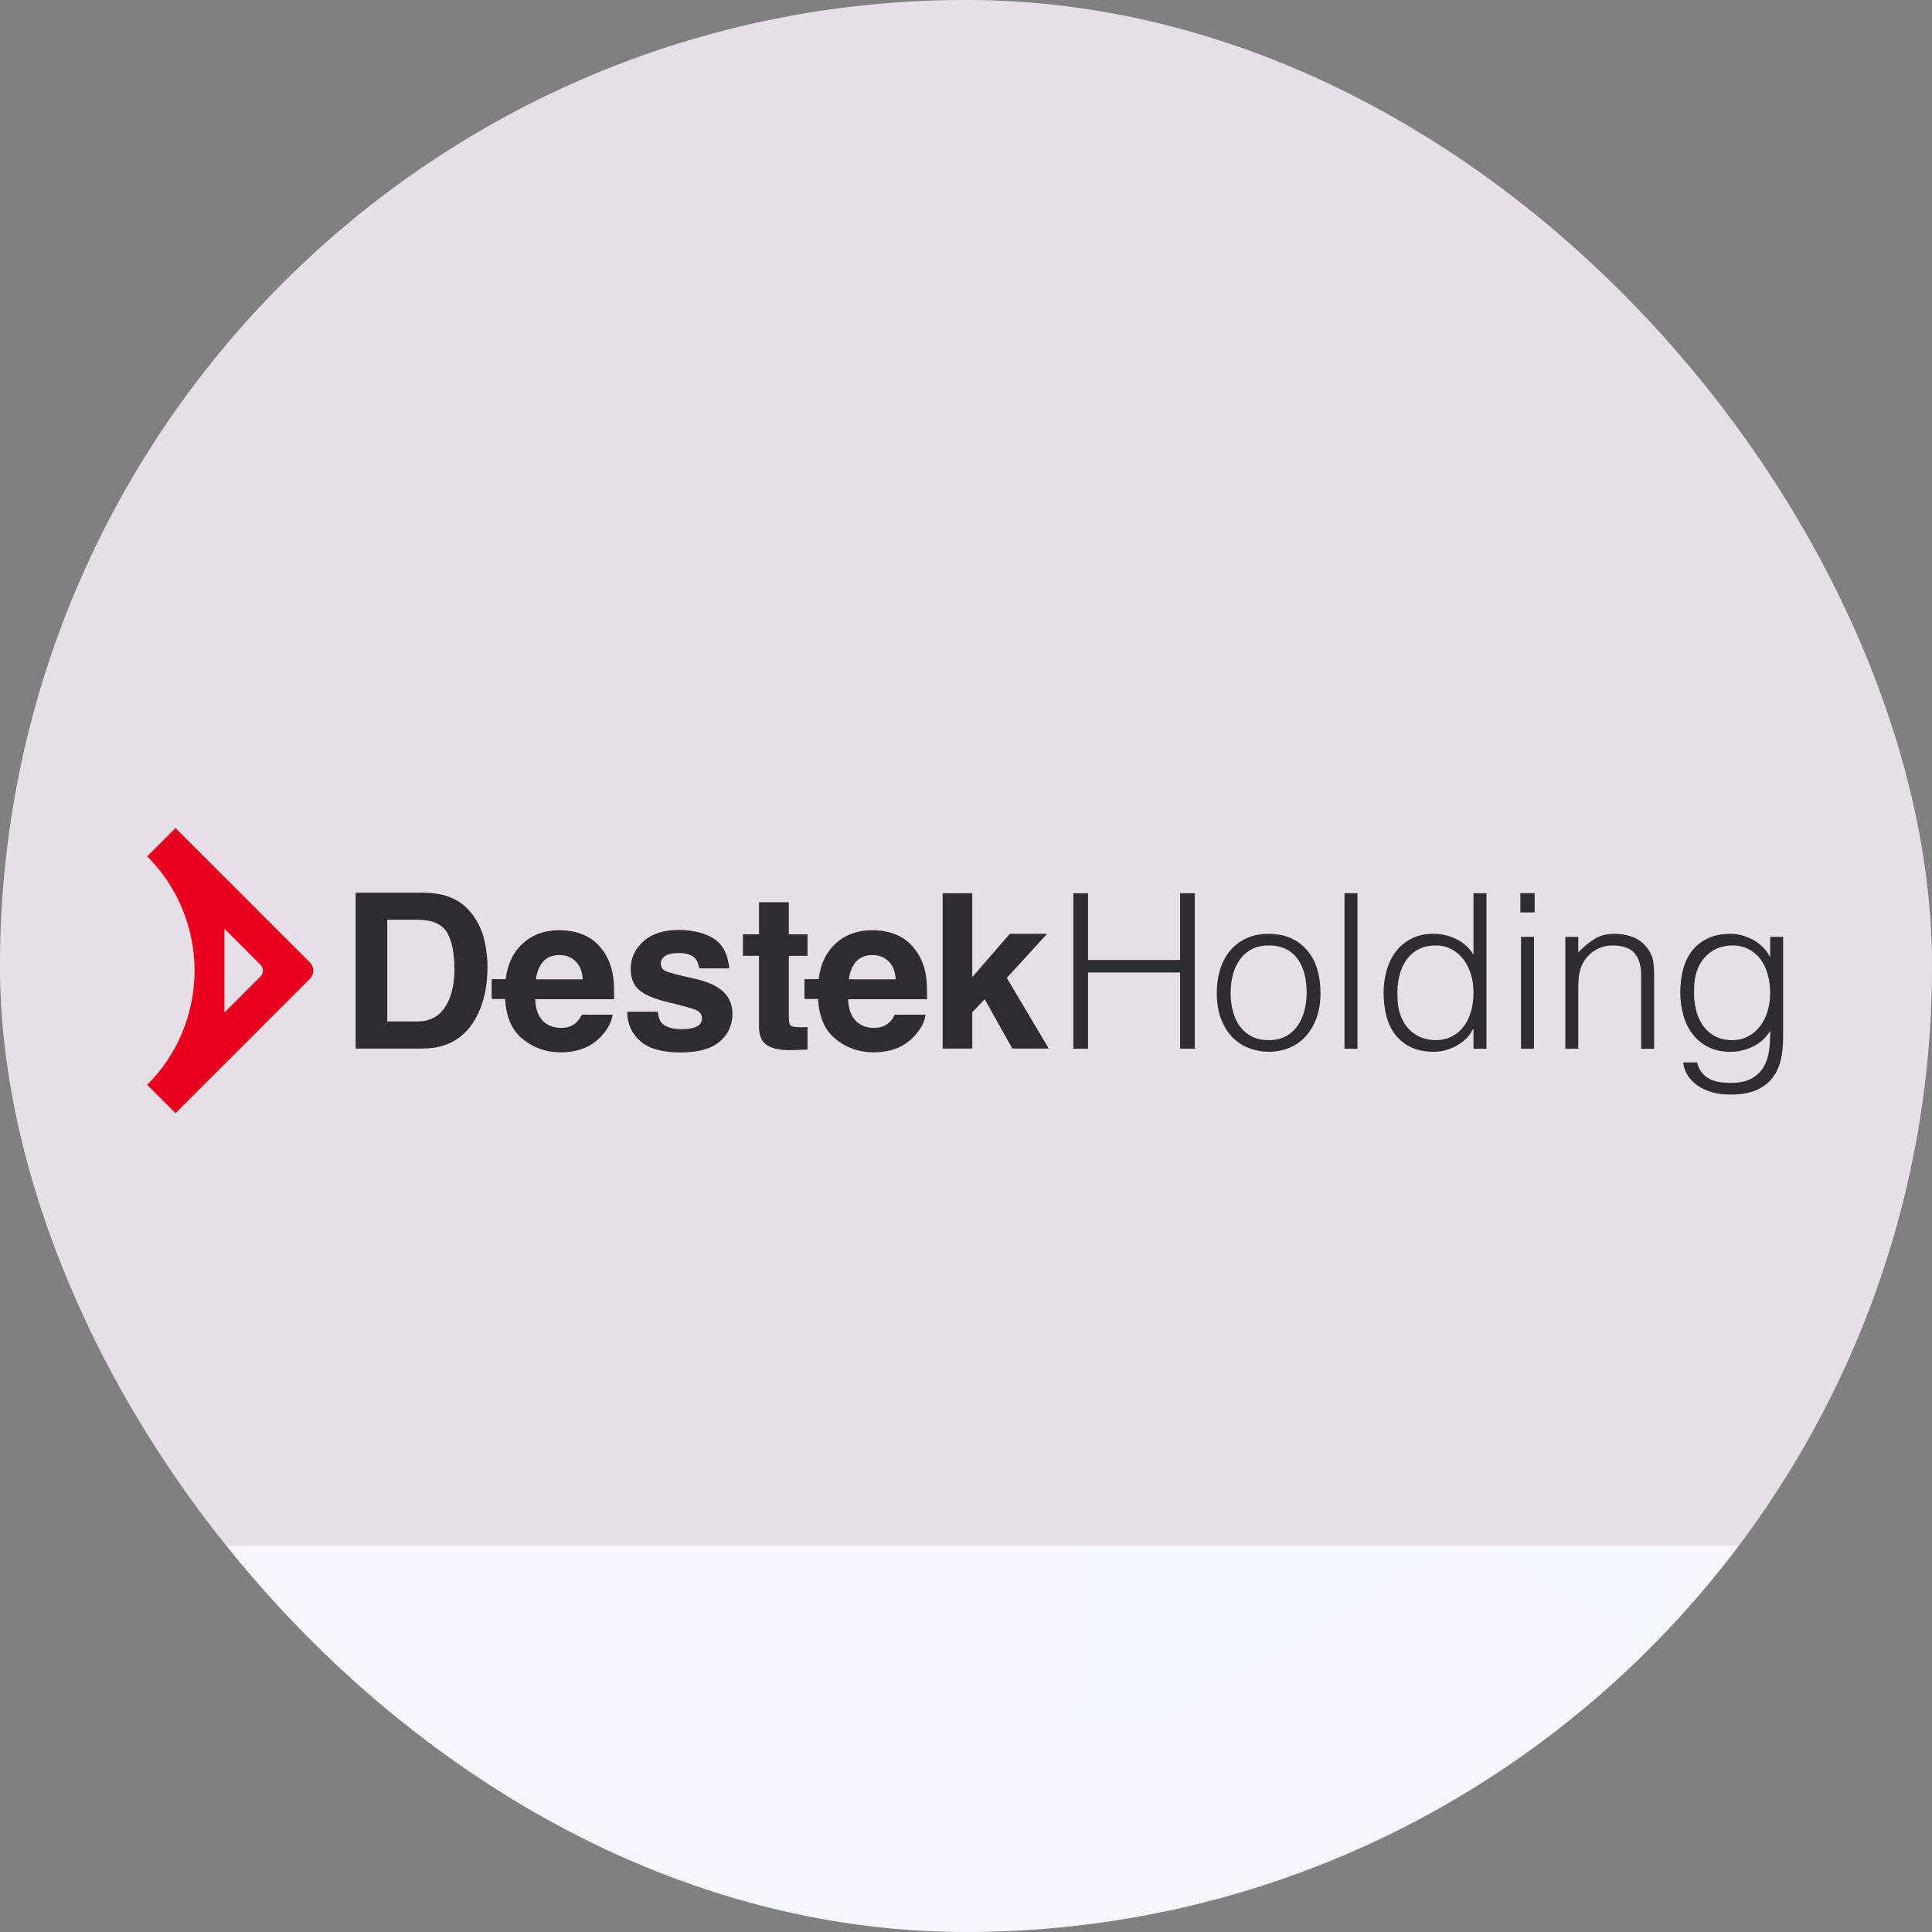 <svg width="210" height="210" viewBox="0 0 210 210" fill="none" xmlns="http://www.w3.org/2000/svg">
<rect x="0" y="0" width="210" height="210" fill="#808080" stroke="none"/>
<g clip-path="url(#clip0_449_21840)">
<rect width="210" height="210" rx="105" fill="#F5F7FF"/>
<g clip-path="url(#clip1_449_21840)">
<path d="M51.46 99.547C50.724 98.504 49.763 97.789 48.575 97.398C47.877 97.168 47.004 97.046 45.956 97.031H38.658V113.969H45.956C48.515 113.969 50.406 112.916 51.633 110.81C52.536 109.246 52.99 107.34 52.99 105.087C52.99 104.199 52.883 103.264 52.668 102.283C52.454 101.303 52.051 100.39 51.462 99.549L51.46 99.547ZM48.852 108.557C48.193 110.204 47.028 111.028 45.357 111.028H42.094V99.972H45.357C46.966 99.972 48.042 100.431 48.586 101.352C49.123 102.279 49.392 103.604 49.392 105.328C49.392 106.577 49.211 107.654 48.852 108.557Z" fill="#293036"/>
<path d="M65.687 103.546C65.143 102.703 64.452 102.085 63.619 101.696C62.783 101.304 61.844 101.111 60.803 101.111C59.05 101.111 57.621 101.688 56.522 102.846C55.673 103.74 55.156 104.938 54.962 106.434H53.444V108.582H54.898C55.019 110.511 55.619 111.931 56.701 112.844C57.919 113.872 59.324 114.383 60.918 114.383C62.849 114.383 64.351 113.774 65.424 112.556C66.112 111.79 66.5 111.036 66.585 110.292H63.24C63.064 110.659 62.86 110.947 62.631 111.154C62.209 111.538 61.662 111.728 60.988 111.728C60.352 111.728 59.808 111.572 59.356 111.258C58.613 110.751 58.218 109.871 58.173 108.614H66.746C66.761 107.533 66.728 106.705 66.643 106.131C66.498 105.151 66.18 104.289 65.689 103.546H65.687ZM58.252 106.453C58.359 105.642 58.62 104.999 59.038 104.522C59.456 104.048 60.043 103.809 60.802 103.809C61.498 103.809 62.083 104.033 62.554 104.481C63.024 104.929 63.288 105.586 63.34 106.451H58.25L58.252 106.453Z" fill="#293036"/>
<path d="M75.719 106.431C73.766 106.002 72.627 105.699 72.305 105.524C71.984 105.354 71.824 105.083 71.824 104.707C71.824 104.408 71.974 104.148 72.277 103.926C72.58 103.704 73.088 103.593 73.8 103.593C74.665 103.593 75.279 103.815 75.638 104.259C75.83 104.504 75.949 104.837 75.994 105.258H79.268C79.124 103.726 78.559 102.646 77.578 102.018C76.591 101.397 75.315 101.086 73.751 101.086C72.104 101.086 70.826 101.502 69.917 102.334C69.01 103.166 68.555 104.159 68.555 105.317C68.555 106.297 68.847 107.048 69.428 107.569C70.01 108.098 71.011 108.538 72.428 108.89C74.396 109.357 75.535 109.686 75.841 109.878C76.148 110.07 76.301 110.349 76.301 110.718C76.301 111.086 76.111 111.388 75.732 111.579C75.352 111.771 74.842 111.867 74.199 111.867C73.103 111.867 72.353 111.649 71.946 111.213C71.716 110.968 71.566 110.554 71.498 109.972H68.177C68.177 111.26 68.645 112.319 69.584 113.149C70.523 113.981 71.976 114.397 73.946 114.397C75.917 114.397 77.304 114.003 78.228 113.219C79.152 112.434 79.613 111.42 79.613 110.179C79.613 109.237 79.291 108.452 78.647 107.823C77.996 107.202 77.019 106.739 75.717 106.433L75.719 106.431Z" fill="#293036"/>
<path d="M87.131 111.66C86.465 111.66 86.066 111.596 85.936 111.47C85.806 111.344 85.74 111.024 85.74 110.51V103.892H87.774V101.558H85.74V98.066H82.499V101.558H80.753V103.892H82.499V111.604C82.499 112.385 82.684 112.964 83.051 113.339C83.617 113.928 84.675 114.197 86.224 114.142L87.774 114.084V111.636C87.667 111.643 87.558 111.649 87.447 111.653C87.336 111.657 87.231 111.658 87.131 111.658V111.66Z" fill="#293036"/>
<path d="M99.704 103.546C99.16 102.703 98.469 102.085 97.635 101.696C96.8 101.304 95.861 101.111 94.82 101.111C93.066 101.111 91.638 101.688 90.539 102.846C89.69 103.74 89.173 104.938 88.979 106.434H87.443V108.582H88.913C89.033 110.511 89.634 111.931 90.716 112.844C91.933 113.872 93.339 114.383 94.933 114.383C96.864 114.383 98.366 113.774 99.438 112.556C100.127 111.79 100.515 111.036 100.599 110.292H97.255C97.078 110.659 96.875 110.947 96.645 111.154C96.224 111.538 95.676 111.728 95.003 111.728C94.367 111.728 93.823 111.572 93.371 111.258C92.628 110.751 92.233 109.871 92.187 108.614H100.761C100.776 107.533 100.742 106.705 100.658 106.131C100.513 105.151 100.195 104.289 99.704 103.546ZM92.268 106.453C92.376 105.642 92.637 104.999 93.055 104.522C93.473 104.048 94.06 103.809 94.818 103.809C95.514 103.809 96.1 104.033 96.57 104.481C97.043 104.929 97.304 105.586 97.357 106.451H92.266L92.268 106.453Z" fill="#293036"/>
<path d="M109.437 106.293L113.816 101.5H109.758L105.68 106.212V97.089H102.462V113.969H105.68V110.029L107.035 108.616L110.035 113.969H113.989L109.437 106.293Z" fill="#293036"/>
<path d="M33.678 104.6L19.079 90L16 93.079C19.175 96.263 21.147 100.649 21.147 105.501C21.147 110.352 19.175 114.735 16 117.921L19.079 121L33.676 106.402C34.175 105.904 34.175 105.096 33.676 104.6M28.313 106.139L24.399 110.053V100.947L28.313 104.861C28.665 105.215 28.665 105.787 28.313 106.139Z" fill="#F7001F"/>
<path d="M116.667 113.996V97.085H118.264V104.344H128.27V97.085H129.868V113.996H128.27V105.704H118.264V113.996H116.667Z" fill="#293036"/>
<path d="M137.898 114.325C137.115 114.31 136.383 114.169 135.702 113.901C135.021 113.636 134.426 113.235 133.916 112.705C133.408 112.172 133.003 111.508 132.706 110.708C132.409 109.91 132.26 108.978 132.26 107.913C132.26 107.021 132.377 106.188 132.612 105.412C132.847 104.637 133.199 103.959 133.669 103.382C134.14 102.802 134.727 102.345 135.431 102.008C136.135 101.671 136.957 101.504 137.896 101.504C138.835 101.504 139.682 101.673 140.386 102.008C141.09 102.345 141.677 102.798 142.147 103.37C142.618 103.943 142.966 104.62 143.192 105.401C143.419 106.184 143.532 107.021 143.532 107.913C143.532 108.884 143.399 109.761 143.133 110.544C142.866 111.327 142.488 112.001 141.995 112.563C141.502 113.126 140.907 113.561 140.211 113.868C139.514 114.172 138.743 114.325 137.898 114.325ZM142.031 107.911C142.031 107.191 141.951 106.517 141.795 105.892C141.639 105.266 141.396 104.722 141.067 104.261C140.738 103.8 140.316 103.434 139.799 103.169C139.281 102.904 138.647 102.77 137.896 102.77C137.145 102.77 136.53 102.915 136.005 103.205C135.48 103.495 135.054 103.879 134.725 104.355C134.396 104.833 134.153 105.38 133.997 105.999C133.841 106.619 133.762 107.257 133.762 107.913C133.762 108.664 133.852 109.359 134.033 109.993C134.211 110.627 134.475 111.171 134.819 111.624C135.164 112.078 135.595 112.43 136.11 112.682C136.628 112.932 137.222 113.058 137.894 113.058C138.63 113.058 139.26 112.913 139.785 112.624C140.31 112.334 140.736 111.946 141.065 111.461C141.394 110.975 141.637 110.427 141.793 109.816C141.95 109.204 142.029 108.57 142.029 107.913L142.031 107.911Z" fill="#293036"/>
<path d="M146.141 113.996V97.085H147.55V113.996H146.141Z" fill="#293036"/>
<path d="M160.162 97.085H161.572V113.996H160.162V111.858H160.115C159.912 112.264 159.649 112.622 159.329 112.927C159.007 113.232 158.655 113.486 158.271 113.691C157.887 113.894 157.492 114.05 157.085 114.161C156.679 114.27 156.278 114.325 155.887 114.325C154.901 114.325 154.063 114.161 153.374 113.832C152.686 113.503 152.117 113.053 151.671 112.481C151.225 111.909 150.9 111.233 150.697 110.448C150.493 109.665 150.392 108.828 150.392 107.936C150.392 107.091 150.501 106.276 150.721 105.493C150.939 104.711 151.272 104.026 151.718 103.438C152.164 102.851 152.729 102.381 153.41 102.029C154.091 101.677 154.893 101.5 155.817 101.5C156.679 101.5 157.505 101.692 158.296 102.076C159.086 102.46 159.709 103.026 160.162 103.779V97.085ZM160.162 107.865C160.162 107.176 160.068 106.523 159.88 105.904C159.692 105.285 159.423 104.744 159.071 104.283C158.719 103.822 158.288 103.453 157.78 103.179C157.27 102.906 156.696 102.768 156.054 102.768C155.318 102.768 154.684 102.913 154.152 103.203C153.619 103.493 153.181 103.888 152.836 104.389C152.492 104.889 152.242 105.473 152.085 106.139C151.929 106.805 151.865 107.52 151.897 108.288C151.897 109.056 152.003 109.731 152.215 110.318C152.426 110.906 152.72 111.402 153.096 111.811C153.472 112.217 153.909 112.528 154.411 112.739C154.912 112.949 155.46 113.055 156.056 113.055C156.713 113.055 157.3 112.921 157.818 112.656C158.335 112.39 158.764 112.025 159.108 111.564C159.453 111.103 159.714 110.554 159.895 109.92C160.076 109.285 160.164 108.6 160.164 107.865H160.162Z" fill="#293036"/>
<path d="M165.258 99.174V97.083H166.809V99.174H165.258ZM165.328 113.996V101.829H166.738V113.996H165.328Z" fill="#293036"/>
<path d="M171.553 113.996H170.144V101.829H171.553V103.521C172.118 102.927 172.699 102.441 173.303 102.065C173.906 101.688 174.63 101.502 175.475 101.502C176.226 101.502 176.922 101.632 177.566 101.89C178.208 102.147 178.748 102.599 179.186 103.241C179.483 103.679 179.66 104.129 179.715 104.592C179.769 105.055 179.798 105.537 179.798 106.037V113.999H178.388V106.06C178.388 104.965 178.145 104.142 177.66 103.595C177.174 103.047 176.369 102.772 175.242 102.772C174.803 102.772 174.404 102.84 174.043 102.972C173.684 103.105 173.358 103.28 173.068 103.5C172.778 103.721 172.532 103.971 172.329 104.251C172.125 104.534 171.969 104.831 171.858 105.143C171.717 105.535 171.63 105.911 171.6 106.271C171.568 106.63 171.553 107.021 171.553 107.445V113.998V113.996Z" fill="#293036"/>
<path d="M192.408 101.829H193.818V112.821C193.818 113.636 193.735 114.415 193.571 115.158C193.407 115.902 193.114 116.557 192.69 117.119C192.267 117.684 191.687 118.134 190.952 118.471C190.216 118.807 189.269 118.975 188.11 118.975C187.218 118.975 186.45 118.862 185.808 118.634C185.167 118.407 184.642 118.121 184.235 117.778C183.829 117.434 183.518 117.054 183.307 116.64C183.097 116.224 182.982 115.836 182.967 115.477H184.47C184.58 115.93 184.753 116.303 184.988 116.592C185.223 116.882 185.5 117.11 185.822 117.274C186.141 117.437 186.499 117.552 186.89 117.614C187.282 117.676 187.688 117.708 188.112 117.708C189.066 117.708 189.834 117.545 190.413 117.215C190.993 116.886 191.431 116.455 191.729 115.924C192.026 115.392 192.218 114.79 192.305 114.116C192.391 113.442 192.425 112.753 192.41 112.05C191.956 112.801 191.334 113.369 190.543 113.753C189.753 114.137 188.927 114.329 188.065 114.329C187.141 114.329 186.339 114.152 185.658 113.8C184.977 113.448 184.414 112.977 183.966 112.39C183.52 111.803 183.187 111.118 182.969 110.335C182.748 109.552 182.639 108.738 182.639 107.893C182.639 107.001 182.741 106.163 182.944 105.38C183.147 104.597 183.473 103.92 183.919 103.348C184.365 102.776 184.933 102.326 185.622 101.997C186.311 101.667 187.148 101.504 188.134 101.504C188.526 101.504 188.925 101.558 189.333 101.667C189.74 101.777 190.135 101.933 190.519 102.138C190.903 102.341 191.255 102.599 191.576 102.913C191.896 103.226 192.16 103.579 192.363 103.971H192.41V101.833L192.408 101.829ZM192.408 107.958C192.408 107.223 192.318 106.538 192.139 105.903C191.958 105.269 191.697 104.722 191.352 104.259C191.008 103.798 190.577 103.433 190.061 103.167C189.544 102.902 188.957 102.768 188.3 102.768C187.705 102.768 187.156 102.874 186.655 103.086C186.155 103.297 185.716 103.608 185.34 104.014C184.963 104.421 184.67 104.917 184.459 105.505C184.248 106.092 184.141 106.769 184.141 107.537C184.109 108.305 184.173 109.02 184.329 109.686C184.485 110.352 184.736 110.936 185.08 111.436C185.425 111.937 185.863 112.334 186.396 112.622C186.928 112.912 187.562 113.056 188.298 113.056C188.94 113.056 189.516 112.919 190.024 112.646C190.532 112.371 190.963 112.004 191.315 111.542C191.667 111.08 191.938 110.54 192.124 109.921C192.312 109.302 192.406 108.649 192.406 107.96L192.408 107.958Z" fill="#293036"/>
</g>
<g opacity="0.1" clip-path="url(#clip2_449_21840)">
<g style="mix-blend-mode:plus-darker" clip-path="url(#clip3_449_21840)">
<path d="M-9.702 228L-9.702 -114.442L413.96 -114.442V228H-9.702Z" fill="white"/>
<mask id="mask0_449_21840" style="mask-type:luminance" maskUnits="userSpaceOnUse" x="-10" y="-115" width="424" height="344">
<path d="M-9.702 228L-9.702 -114.442L413.96 -114.442V228H-9.702Z" fill="white"/>
</mask>
<g mask="url(#mask0_449_21840)">
<path d="M-9.702 20.09L-9.702 44.551L11.481 32.322L-9.702 20.093V20.09Z" fill="#B7F8FF"/>
<path d="M-9.702 20.09L11.481 7.861L-9.702 -4.367L-9.702 20.093V20.09Z" fill="#96C9FF"/>
<path d="M-9.702 93.469L-6.18 105.701L-9.702 117.929L11.481 105.701L-9.702 93.472V93.469Z" fill="#3C5E8C" fill-opacity="0.8"/>
<path d="M-9.702 93.468L11.481 81.24L-9.702 69.011L-5.417 81.24L-9.702 93.472V93.468Z" fill="#B8F3FF"/>
<path d="M-9.702 166.85L-9.702 191.311L11.481 179.082L-9.702 166.854V166.85Z" fill="white"/>
<path d="M-9.702 166.85L11.481 179.079V154.618L-9.702 166.847V166.85Z" fill="#FAFFFF"/>
<path d="M-9.702 166.851L11.481 154.622L-9.702 142.393L-9.702 166.854V166.851Z" fill="#E8FFFF"/>
<path d="M11.481 -16.599L-9.702 -4.371L11.481 7.858V-16.603V-16.599Z" fill="#7BB9FF"/>
<path d="M11.481 -16.599L11.481 7.862L32.665 -4.367L11.481 -16.596V-16.599Z" fill="#88C2FF"/>
<path d="M11.481 56.779L-9.702 44.551L-5.875 56.783L-9.702 69.011L11.481 56.783V56.779Z" fill="#A8DCFF"/>
<path d="M11.481 56.779L18.264 69.011L11.481 81.24L32.665 69.011L11.481 56.783V56.779Z" fill="#AAE4FF"/>
<path d="M11.481 56.779L32.665 44.551L11.481 32.322L16.736 44.552L11.481 56.783V56.779Z" fill="#CFD6F1"/>
<path d="M11.481 130.161L-9.702 117.932L-6.486 130.164L-9.702 142.393L11.481 130.164V130.161Z" fill="#AAE4FF"/>
<path d="M11.481 130.161L-9.702 142.39L11.481 154.618V130.158V130.161Z" fill="#F7FFFF"/>
<path d="M11.481 130.161L11.481 154.622L32.665 142.393L11.481 130.165V130.161Z" fill="#EEFFFF"/>
<path d="M11.481 130.161L32.665 142.39V117.929L11.481 130.158V130.161Z" fill="#ECFFFF"/>
<path d="M11.481 130.161L32.665 117.933L11.481 105.704L14.75 117.933L11.481 130.165V130.161Z" fill="#E5FFFF"/>
<path d="M11.481 203.539V179.079L-9.702 191.307L11.481 203.536V203.539Z" fill="white"/>
<path d="M11.481 203.539L32.665 191.311L11.481 179.082L11.481 203.543V203.539Z" fill="white"/>
<path d="M32.665 20.09V-4.371L11.481 7.858L32.665 20.087V20.09Z" fill="#95CBFF"/>
<path d="M32.665 20.09L11.481 7.861L11.481 32.322L32.665 20.093V20.09Z" fill="#93C7FF"/>
<path d="M32.664 20.09L36.597 32.322L32.664 44.551L53.848 32.322L32.664 20.093V20.09Z" fill="#9BD3FF"/>
<path d="M32.664 20.09L53.848 7.861L32.664 -4.367V20.093V20.09Z" fill="#B2E6FF"/>
<path d="M32.665 93.469L11.481 81.24L15.056 93.472L11.481 105.701L32.665 93.472V93.469Z" fill="#EFFFFF"/>
<path d="M32.664 93.469L35.833 105.701L32.664 117.929L53.848 105.701L32.664 93.472V93.469Z" fill="#AAE4FF"/>
<path d="M32.664 93.469L53.848 105.697V81.237L32.664 93.465V93.469Z" fill="#EBFFFF" fill-opacity="0.8"/>
<path d="M32.664 93.468L53.848 81.24L32.664 69.011L35.528 81.24L32.664 93.472V93.468Z" fill="#5CC5FF" fill-opacity="0.3"/>
<path d="M32.665 166.85V142.39L11.481 154.618L32.665 166.847V166.85Z" fill="#F5FFFF"/>
<path d="M32.665 166.85L11.481 154.622L11.481 179.082L32.665 166.854V166.85Z" fill="#F0FFFF"/>
<path d="M32.665 166.85L11.481 179.079L32.665 191.308V166.847V166.85Z" fill="white"/>
<path d="M32.664 166.85V191.311L53.848 179.082L32.664 166.854V166.85Z" fill="white"/>
<path d="M32.664 166.85L53.848 179.079V154.618L32.664 166.847V166.85Z" fill="white"/>
<path d="M32.664 166.851L53.848 154.622L32.664 142.393V166.854V166.851Z" fill="white"/>
<path d="M53.848 -16.599L32.664 -4.371L53.848 7.858V-16.603V-16.599Z" fill="#A1CDFF"/>
<path d="M53.848 -16.599V7.862L75.031 -4.367L53.848 -16.596V-16.599Z" fill="#A0E0FF"/>
<path d="M53.848 56.779L32.664 44.551L38.889 56.779L32.664 69.011L53.848 56.783V56.779Z" fill="#3C5E8C" fill-opacity="0.8"/>
<path d="M53.848 56.779L58.292 69.011L53.848 81.24L75.031 69.011L53.848 56.783V56.779Z" fill="#0098FF" fill-opacity="0.5"/>
<path d="M53.848 56.779L75.031 44.551L53.848 32.322L57.986 44.551L53.848 56.783V56.779Z" fill="#A6C3E0"/>
<path d="M53.848 130.161L32.664 117.932L35.069 130.164L32.664 142.393L53.848 130.164V130.161Z" fill="#CFD6F1"/>
<path d="M53.848 130.161L32.664 142.39L53.848 154.618V130.158V130.161Z" fill="white"/>
<path d="M53.848 130.161V154.622L75.031 142.393L53.848 130.165V130.161Z" fill="#CEFFFF"/>
<path d="M53.848 130.161L75.031 117.933L53.848 105.704V130.165V130.161Z" fill="#F4F8F8"/>
<path d="M53.848 203.539V179.079L32.664 191.307L53.848 203.536V203.539Z" fill="white"/>
<path d="M53.848 203.539L75.031 191.311L53.848 179.082V203.543V203.539Z" fill="white"/>
<path d="M75.028 20.09V-4.371L53.845 7.858L75.028 20.087V20.09Z" fill="#C7F4FF"/>
<path d="M75.028 20.09L53.845 7.861L57.5 20.09L53.845 32.322L75.028 20.093V20.09Z" fill="#CFD6F1"/>
<path d="M75.028 20.09L78.153 32.322L75.028 44.551L96.212 32.322L75.028 20.093V20.09Z" fill="#A3DCFF"/>
<path d="M75.028 20.09L96.212 7.861L75.028 -4.367V20.093V20.09Z" fill="#B2E2FF"/>
<path d="M75.028 93.469L53.845 81.24L56.306 93.469L53.845 105.701L75.028 93.472V93.469Z" fill="#CDFFFF"/>
<path d="M75.028 93.469L53.845 105.697L75.028 117.926V93.465V93.469Z" fill="#D6FFFF"/>
<path d="M75.028 93.469V117.929L96.212 105.701L75.028 93.472V93.469Z" fill="#F5FFFF"/>
<path d="M75.028 93.469L96.212 105.697V81.237L75.028 93.465V93.469Z" fill="#DCFFFF"/>
<path d="M75.028 93.468L96.212 81.24L75.028 69.011V93.472V93.468Z" fill="#FEFFFF"/>
<path d="M75.028 166.85V142.39L53.845 154.618L75.028 166.847V166.85Z" fill="white"/>
<path d="M75.028 166.85L53.845 154.622V179.082L75.028 166.854V166.85Z" fill="white"/>
<path d="M75.028 166.85L53.845 179.079L75.028 191.308V166.847V166.85Z" fill="white"/>
<path d="M75.028 166.85V191.311L96.212 179.082L75.028 166.854V166.85Z" fill="white"/>
<path d="M75.028 166.85L96.212 179.079V154.618L75.028 166.847V166.85Z" fill="#F9FFFF"/>
<path d="M75.028 166.851L96.212 154.622L75.028 142.393V166.854V166.851Z" fill="#F3FFFF"/>
<path d="M96.212 -16.599L75.028 -4.371L96.212 7.858V-16.603V-16.599Z" fill="#ADEBFF"/>
<path d="M96.212 -16.599V7.862L117.395 -4.367L96.212 -16.596V-16.599Z" fill="#C7FFFF"/>
<path d="M96.212 56.779L75.028 44.551L80.903 56.779L75.028 69.011L96.212 56.783V56.779Z" fill="#CFD6F1"/>
<path d="M96.212 80.918L75.028 68.689L80.903 80.918L75.028 93.15L96.212 80.921V80.918Z" fill="#C6FFFF"/>
<path d="M96.333 56.834L99.542 69.066L96.333 81.294L117.517 69.066L96.333 56.837V56.834Z" fill="#3C5E8C" fill-opacity="0.25"/>
<path d="M96.212 56.779L117.395 44.551L96.212 32.322L99.847 44.551L96.212 56.783V56.779Z" fill="#5CC5FF" fill-opacity="0.3"/>
<path d="M96.212 130.161L75.028 117.932V142.393L96.212 130.164V130.161Z" fill="#E5FFFF"/>
<path d="M96.212 130.161L75.028 142.39L96.212 154.618V130.158V130.161Z" fill="#F4FFFF"/>
<path d="M96.212 130.161V154.622L117.395 142.393L96.212 130.165V130.161Z" fill="#E1FFFF"/>
<path d="M96.212 130.161L117.395 117.933L96.212 105.704L99.083 117.933L96.212 130.165V130.161Z" fill="#CFD6F1"/>
<path d="M96.212 203.539V179.079L75.028 191.307L96.212 203.536V203.539Z" fill="#FDFFFF"/>
<path d="M96.212 203.539L117.395 191.311L96.212 179.082V203.543V203.539Z" fill="white"/>
<path d="M117.395 20.09L96.212 7.861L100.5 20.09L96.212 32.322L117.395 20.093V20.09Z" fill="#3C5E8C" fill-opacity="0.8"/>
<path d="M117.395 20.09V44.551L138.578 32.322L117.395 20.093V20.09Z" fill="#CDFFFF"/>
<path d="M117.395 20.09L138.578 7.861L117.395 -4.367V20.093V20.09Z" fill="#BFF7FF"/>
<path d="M117.395 93.468V69.008L96.212 81.236L117.395 93.465V93.468Z" fill="#FEFFFF"/>
<path d="M117.395 93.469L96.212 81.24L101 93.472L96.212 105.701L117.395 93.472V93.469Z" fill="#3C5E8C" fill-opacity="0.8"/>
<path d="M117.395 93.469L96.212 105.697L117.395 117.926V93.465V93.469Z" fill="#F1FFFF"/>
<path d="M117.395 93.469L121.083 105.701L117.395 117.929L138.578 105.701L117.395 93.472V93.469Z" fill="#EAFFFF"/>
<path d="M117.395 93.468L138.578 81.24L117.395 69.011L120.931 81.24L117.395 93.472V93.468Z" fill="#0660BA" fill-opacity="0.4"/>
<path d="M117.395 166.85V142.39L96.212 154.618L117.395 166.847V166.85Z" fill="white"/>
<path d="M117.395 166.85L96.212 154.622V179.082L117.395 166.854V166.85Z" fill="white"/>
<path d="M117.395 166.85L96.212 179.079L117.395 191.308V166.847V166.85Z" fill="white"/>
<path d="M117.395 166.85V191.311L138.578 179.082L117.395 166.854V166.85Z" fill="#EDFFFF"/>
<path d="M117.395 166.85L138.578 179.079V154.618L117.395 166.847V166.85Z" fill="#EEFFFF"/>
<path d="M117.395 166.851L138.578 154.622L117.395 142.393V166.854V166.851Z" fill="white"/>
<path d="M138.578 -16.599L117.395 -4.371L138.578 7.858V-16.603V-16.599Z" fill="#DAFFFF"/>
<path d="M138.578 -16.599V7.862L159.762 -4.367L138.578 -16.596V-16.599Z" fill="#A7E1FF"/>
<path d="M138.578 56.779L117.395 44.551L121.847 56.779L117.395 69.011L138.578 56.783V56.779Z" fill="#3C5E8C" fill-opacity="0.8"/>
<path d="M138.578 56.779L143.694 69.011L138.578 81.24L159.762 69.011L138.578 56.783V56.779Z" fill="#CFD6F1"/>
<path d="M138.578 56.779L159.762 44.551L138.578 32.322L141.861 44.551L138.578 56.783V56.779Z" fill="#BCE7FF"/>
<path d="M138.578 130.161V105.7L117.395 117.929L138.578 130.158V130.161Z" fill="#F1FFFF"/>
<path d="M138.578 130.161L117.395 117.932V142.393L138.578 130.164V130.161Z" fill="#F3FFFF"/>
<path d="M138.578 130.161L117.395 142.39L138.578 154.618V130.158V130.161Z" fill="white"/>
<path d="M138.578 130.161V154.622L159.762 142.393L138.578 130.165V130.161Z" fill="#F0FFFF"/>
<path d="M138.578 130.161L159.762 142.39V117.929L138.578 130.158V130.161Z" fill="#FEFFFF"/>
<path d="M138.578 130.161L159.762 117.933L138.578 105.704L142.472 117.933L138.578 130.165V130.161Z" fill="#0660BA" fill-opacity="0.23"/>
<path d="M138.578 203.539V179.079L117.395 191.307L138.578 203.536V203.539Z" fill="white"/>
<path d="M138.578 203.539L159.762 191.311L138.578 179.082V203.543V203.539Z" fill="white"/>
<path d="M159.762 20.09V-4.371L138.578 7.858L159.762 20.087V20.09Z" fill="#C1F5FF"/>
<path d="M159.762 20.09L138.578 7.861V32.322L159.762 20.093V20.09Z" fill="#BDE5FF"/>
<path d="M159.762 20.09L162.333 32.322L159.762 44.551L180.945 32.322L159.762 20.093V20.09Z" fill="#3C5E8C" fill-opacity="0.8"/>
<path d="M159.762 20.09L180.945 32.319V7.858L159.762 20.087V20.09Z" fill="#CEFBFF"/>
<path d="M159.762 20.09L180.945 7.861L159.762 -4.367V20.093V20.09Z" fill="#D9FFFF"/>
<path d="M159.762 93.469L138.578 81.24L141.861 93.469L138.578 105.701L159.762 93.472V93.469Z" fill="#D5FFFF"/>
<path d="M159.762 93.469L138.578 105.697L159.762 117.926V93.465V93.469Z" fill="#ECFFFF"/>
<path d="M159.762 93.469L164.167 105.701L159.762 117.929L180.945 105.701L159.762 93.472V93.469Z" fill="#5CC5FF" fill-opacity="0.2"/>
<path d="M159.762 93.468L180.945 81.24L159.762 69.011L164.167 81.24L159.762 93.472V93.468Z" fill="#D5FEFF"/>
<path d="M159.762 166.85V142.39L138.578 154.618L159.762 166.847V166.85Z" fill="white"/>
<path d="M159.762 166.85L138.578 154.622V179.082L159.762 166.854V166.85Z" fill="#E5FFFF"/>
<path d="M159.762 166.85L138.578 179.079L159.762 191.308V166.847V166.85Z" fill="#FBFFFF"/>
<path d="M159.762 166.85V191.311L180.945 179.082L159.762 166.854V166.85Z" fill="#FAFFFF"/>
<path d="M159.762 166.85L180.945 179.079V154.618L159.762 166.847V166.85Z" fill="#EEFFFF"/>
<path d="M159.762 166.851L180.945 154.622L159.762 142.393V166.854V166.851Z" fill="white"/>
<path d="M180.945 -16.599L159.762 -4.371L180.945 7.858V-16.603V-16.599Z" fill="#D7FFFF"/>
<path d="M180.945 -16.599V7.862L202.129 -4.367L180.945 -16.596V-16.599Z" fill="#E6FFFF"/>
<path d="M180.945 56.779V32.319L159.762 44.547L180.945 56.776V56.779Z" fill="#E8FFFF"/>
<path d="M180.945 56.779L159.762 44.551L164.014 56.779L159.762 69.011L180.945 56.783V56.779Z" fill="#DAFFFF"/>
<path d="M180.945 56.779L186.319 69.011L180.945 81.24L202.129 69.011L180.945 56.783V56.779Z" fill="#3C5E8C" fill-opacity="0.25"/>
<path d="M180.945 56.779L202.129 44.551L180.945 32.322V56.783V56.779Z" fill="white"/>
<path d="M180.945 130.161V105.7L159.762 117.929L180.945 130.158V130.161Z" fill="white"/>
<path d="M180.945 130.161L159.762 117.932V142.393L180.945 130.164V130.161Z" fill="white"/>
<path d="M180.945 130.161L159.762 142.39L180.945 154.618V130.158V130.161Z" fill="#E6FFFF"/>
<path d="M180.945 130.161V154.622L202.129 142.393L180.945 130.165V130.161Z" fill="white"/>
<path d="M180.945 130.161L202.129 142.39V117.929L180.945 130.158V130.161Z" fill="#F7FFFF"/>
<path d="M180.945 130.161L202.129 117.933L180.945 105.704V130.165V130.161Z" fill="white"/>
<path d="M180.945 203.539V179.079L159.762 191.307L180.945 203.536V203.539Z" fill="white"/>
<path d="M180.945 203.539L202.129 191.311L180.945 179.082V203.543V203.539Z" fill="#F9FFFF"/>
<path d="M202.129 20.09V-4.371L180.945 7.858L202.129 20.087V20.09Z" fill="#DCFFFF"/>
<path d="M202.129 20.09L180.945 7.861V32.322L202.129 20.093V20.09Z" fill="#F3FFFF"/>
<path d="M202.129 20.09L180.945 32.319L202.129 44.547V20.087V20.09Z" fill="#FDFFFF"/>
<path d="M202.129 20.09V44.551L223.313 32.322L202.129 20.093V20.09Z" fill="#F1FFFF"/>
<path d="M202.129 20.09L223.313 32.319V7.858L202.129 20.087V20.09Z" fill="#DAFFFF"/>
<path d="M202.129 20.09L223.313 7.861L202.129 -4.367V20.093V20.09Z" fill="#FCFFFF"/>
<path d="M202.129 93.469L180.945 81.24L185.097 93.472L180.945 105.701L202.129 93.472V93.469Z" fill="#D9F7FF" fill-opacity="0.9"/>
<path d="M202.129 93.469L207.097 105.701L202.129 117.929L223.313 105.701L202.129 93.472V93.469Z" fill="#3C5E8C" fill-opacity="0.5"/>
<path d="M202.129 93.469L223.313 105.697V81.237L202.129 93.465V93.469Z" fill="white"/>
<path d="M202.129 93.468L223.313 81.24L202.129 69.011L204.347 81.24L202.129 93.472V93.468Z" fill="#ECFFFF"/>
<path d="M202.129 166.85V142.39L180.945 154.618L202.129 166.847V166.85Z" fill="white"/>
<path d="M202.129 166.85L180.945 154.622V179.082L202.129 166.854V166.85Z" fill="white"/>
<path d="M202.129 166.85L180.945 179.079L202.129 191.308V166.847V166.85Z" fill="#FAFFFF"/>
<path d="M202.129 166.85V191.311L223.313 179.082L202.129 166.854V166.85Z" fill="#EEFFFF"/>
<path d="M202.129 166.85L223.313 179.079V154.618L202.129 166.847V166.85Z" fill="#E9FFFF"/>
<path d="M202.129 166.851L223.313 154.622L202.129 142.393V166.854V166.851Z" fill="#F3FFFF"/>
<path d="M223.313 -16.599L202.129 -4.371L223.313 7.858V-16.603V-16.599Z" fill="#CCFFFF"/>
<path d="M223.313 56.779V32.319L202.129 44.547L223.313 56.776V56.779Z" fill="white"/>
<path d="M223.313 56.779L202.129 44.551L204.806 56.779L202.129 69.011L223.313 56.783V56.779Z" fill="#ECFFFF"/>
<path d="M223.313 130.161V105.7L202.129 117.929L223.313 130.158V130.161Z" fill="white"/>
<path d="M223.313 130.161L202.129 117.932V142.393L223.313 130.164V130.161Z" fill="white"/>
<path d="M223.313 130.161L202.129 142.39L223.313 154.618V130.158V130.161Z" fill="white"/>
<path d="M223.313 203.539V179.079L202.129 191.307L223.313 203.536V203.539Z" fill="#F7FFFF"/>
</g>
<g style="mix-blend-mode:color">
<rect x="-31" y="-54" width="337" height="222" fill="#6A0111"/>
</g>
</g>
</g>
</g>
<defs>
<clipPath id="clip0_449_21840">
<rect width="210" height="210" rx="105" fill="white"/>
</clipPath>
<clipPath id="clip1_449_21840">
<rect width="177.818" height="31" fill="white" transform="translate(16 90)"/>
</clipPath>
<clipPath id="clip2_449_21840">
<rect width="440" height="186.389" fill="white" transform="translate(-10)"/>
</clipPath>
<clipPath id="clip3_449_21840">
<rect width="342.785" height="424.286" fill="white" transform="matrix(0 1 1 0 -10 -114.493)"/>
</clipPath>
</defs>
</svg>
